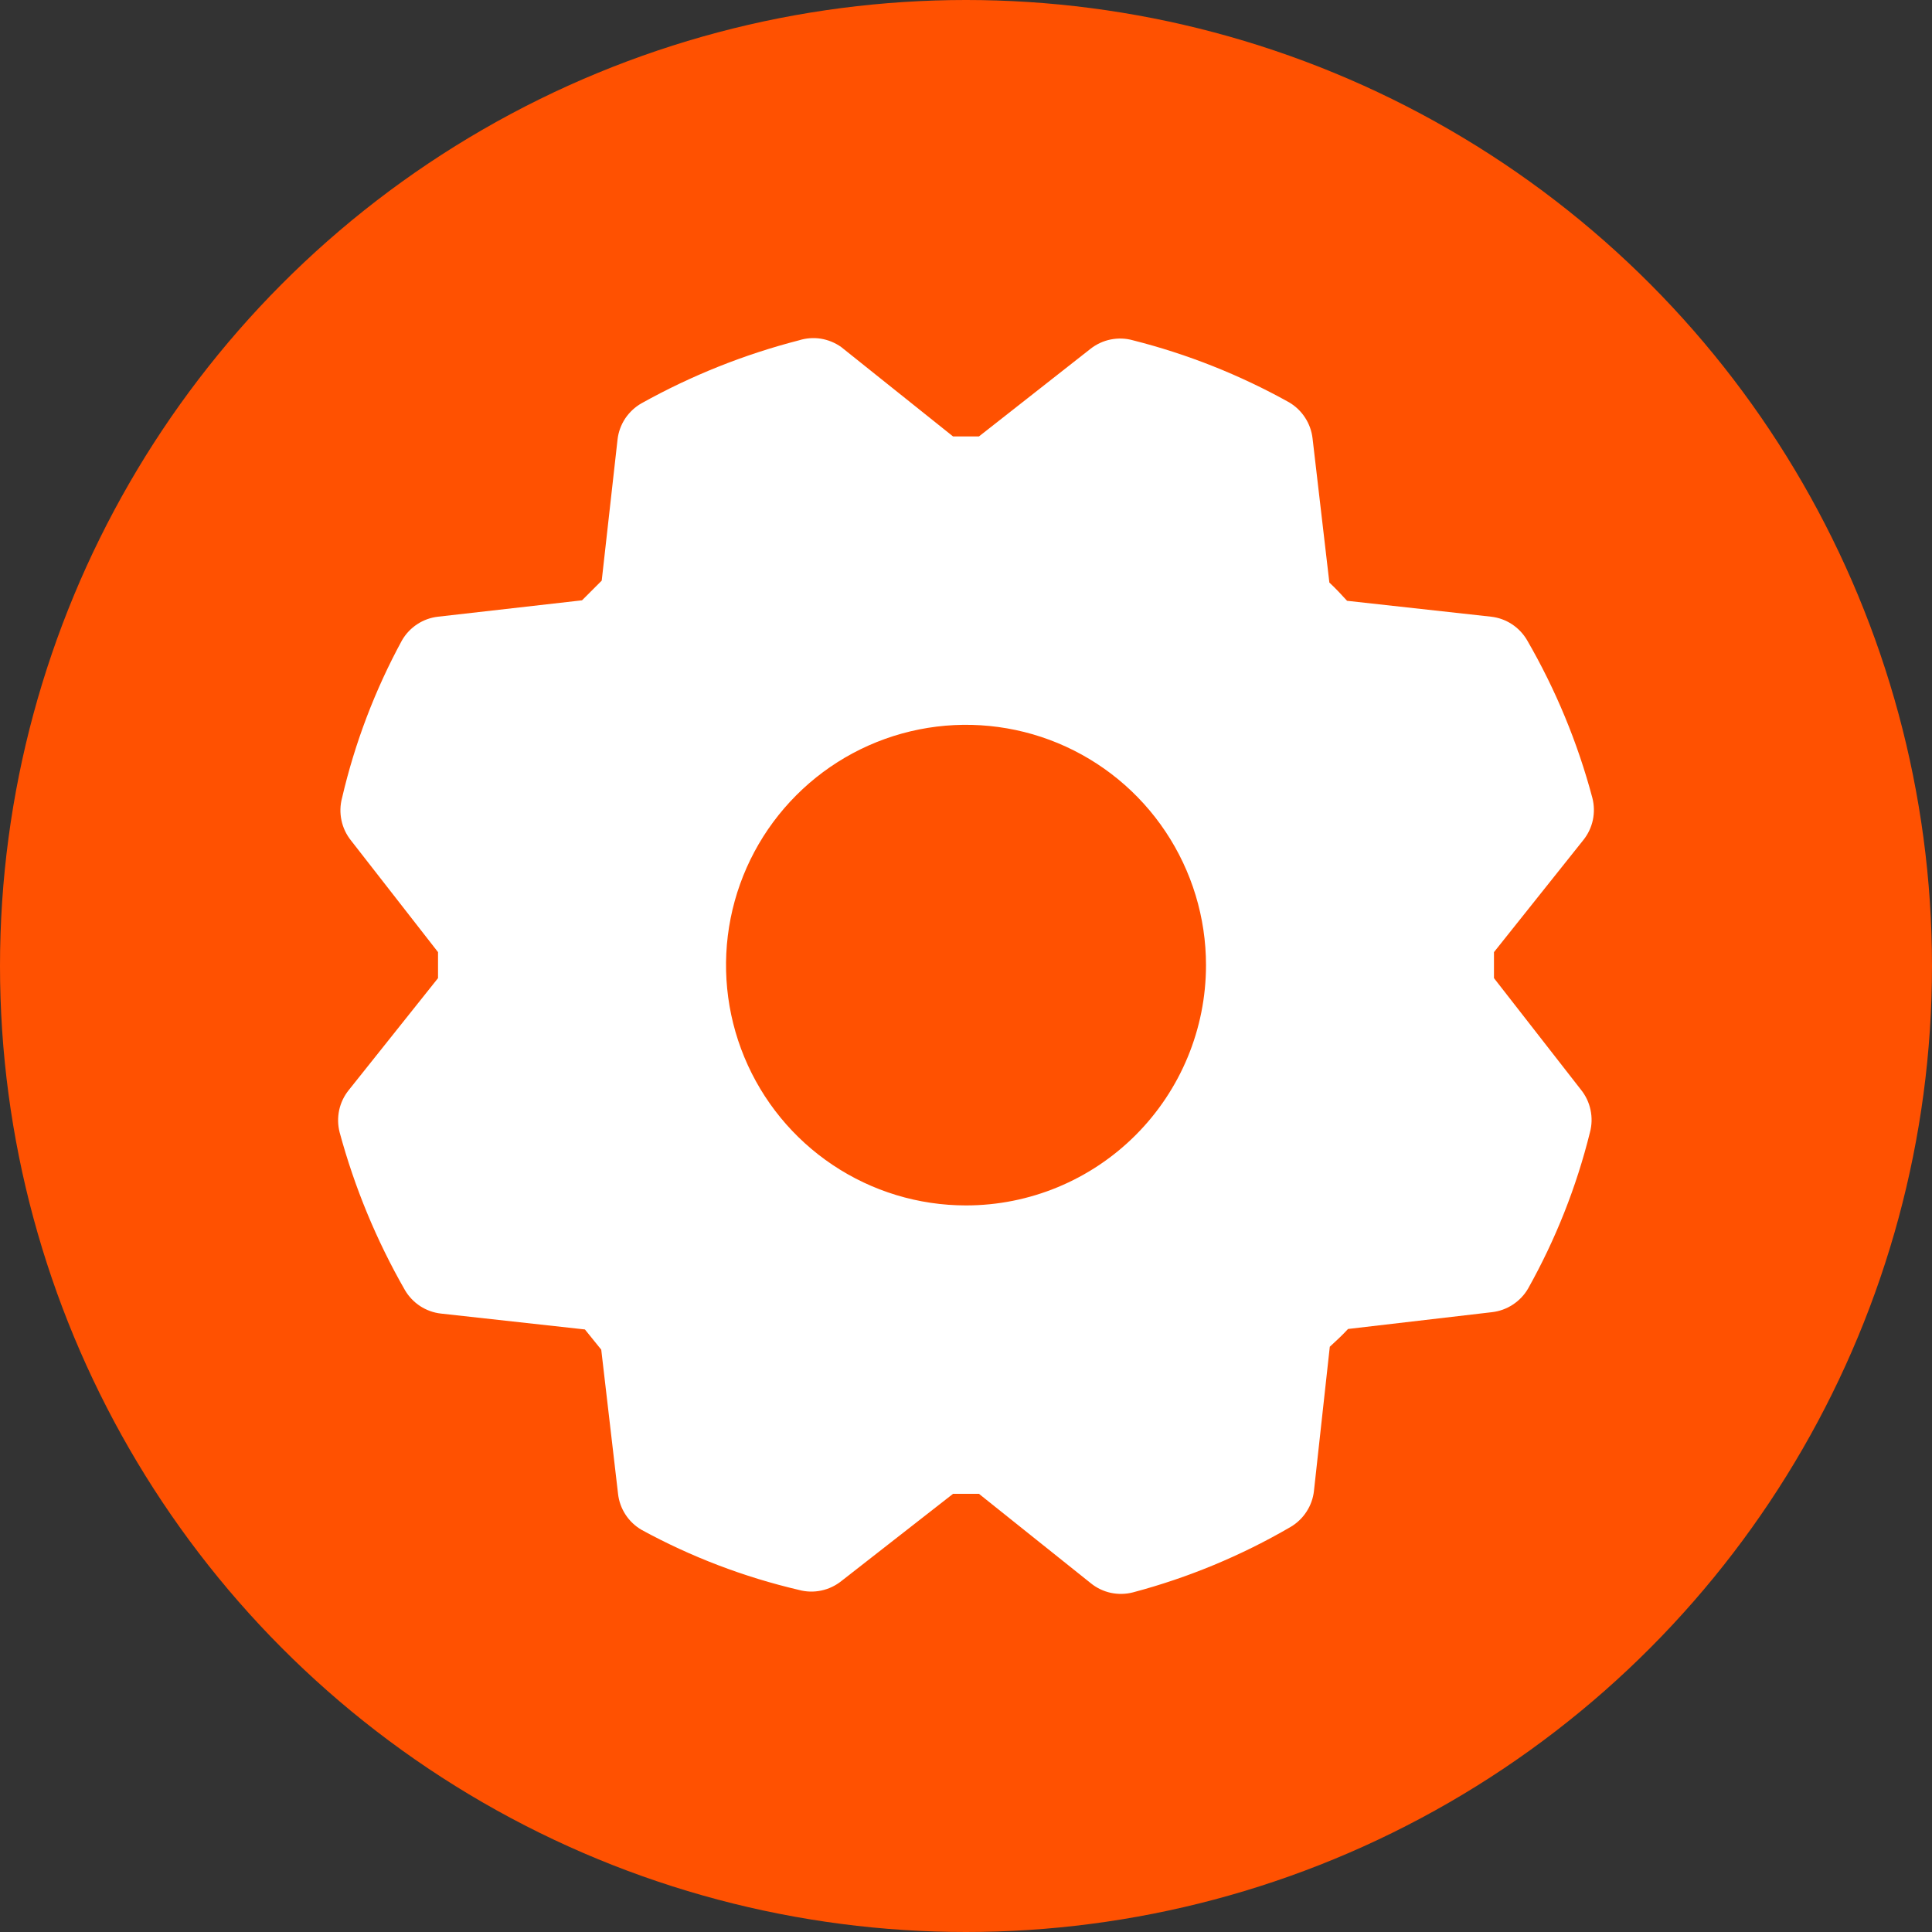 <svg width="40" height="40" viewBox="0 0 40 40" fill="none" xmlns="http://www.w3.org/2000/svg">
<rect x="0" y="0" width="40" height="40" fill="#333333" stroke="none"/>
<circle cx="20" cy="20" r="20" fill="#FF5101"/>
<path d="M30.931 20.251V19.713L32.779 17.395C32.877 17.274 32.945 17.131 32.978 16.979C33.01 16.827 33.007 16.67 32.968 16.519C32.664 15.376 32.209 14.278 31.617 13.255C31.539 13.121 31.431 13.008 31.302 12.923C31.172 12.838 31.025 12.785 30.871 12.768L27.89 12.439C27.771 12.31 27.652 12.18 27.523 12.061L27.175 9.076C27.157 8.922 27.104 8.774 27.019 8.645C26.935 8.515 26.821 8.407 26.688 8.329C25.672 7.763 24.586 7.331 23.458 7.046C23.307 7.003 23.148 6.998 22.994 7.029C22.841 7.06 22.697 7.127 22.574 7.225L20.268 9.036H19.732L17.416 7.185C17.291 7.096 17.147 7.037 16.995 7.012C16.844 6.988 16.688 7 16.542 7.046C15.404 7.339 14.309 7.777 13.283 8.349C13.147 8.426 13.032 8.534 12.945 8.663C12.859 8.793 12.804 8.941 12.786 9.096L12.458 12.021L12.05 12.429L9.069 12.768C8.916 12.785 8.768 12.838 8.639 12.923C8.509 13.008 8.402 13.121 8.324 13.255C7.765 14.282 7.347 15.38 7.082 16.519C7.041 16.671 7.037 16.831 7.07 16.985C7.102 17.139 7.171 17.282 7.27 17.405L9.069 19.713V20.251L7.221 22.569C7.123 22.69 7.055 22.832 7.022 22.985C6.99 23.137 6.993 23.294 7.032 23.445C7.341 24.586 7.795 25.683 8.383 26.709C8.461 26.843 8.569 26.956 8.698 27.041C8.828 27.125 8.975 27.179 9.129 27.196L12.11 27.525L12.448 27.943L12.796 30.928C12.813 31.082 12.866 31.229 12.951 31.359C13.035 31.488 13.149 31.596 13.283 31.674C14.308 32.234 15.405 32.652 16.542 32.918C16.694 32.959 16.853 32.963 17.007 32.93C17.16 32.897 17.304 32.828 17.426 32.729L19.732 30.928H20.268L22.584 32.779C22.704 32.877 22.847 32.945 22.998 32.978C23.15 33.01 23.308 33.007 23.458 32.968C24.6 32.665 25.696 32.21 26.718 31.615C26.851 31.537 26.965 31.429 27.049 31.299C27.134 31.17 27.187 31.022 27.204 30.868L27.532 27.883C27.662 27.764 27.791 27.644 27.91 27.515L30.891 27.167C31.045 27.149 31.192 27.096 31.321 27.011C31.451 26.926 31.559 26.813 31.637 26.679C32.206 25.663 32.638 24.576 32.918 23.445C32.959 23.293 32.963 23.133 32.93 22.979C32.898 22.825 32.829 22.681 32.73 22.559L30.931 20.251ZM20 24.957C19.017 24.957 18.057 24.666 17.24 24.119C16.422 23.572 15.786 22.795 15.41 21.886C15.034 20.977 14.935 19.976 15.127 19.011C15.319 18.046 15.792 17.16 16.487 16.464C17.181 15.768 18.067 15.294 19.031 15.102C19.994 14.91 20.994 15.009 21.901 15.385C22.809 15.762 23.585 16.399 24.131 17.218C24.677 18.036 24.969 18.998 24.969 19.982C24.969 21.302 24.445 22.567 23.513 23.5C22.581 24.433 21.318 24.957 20 24.957Z" fill="white"/>
</svg>

